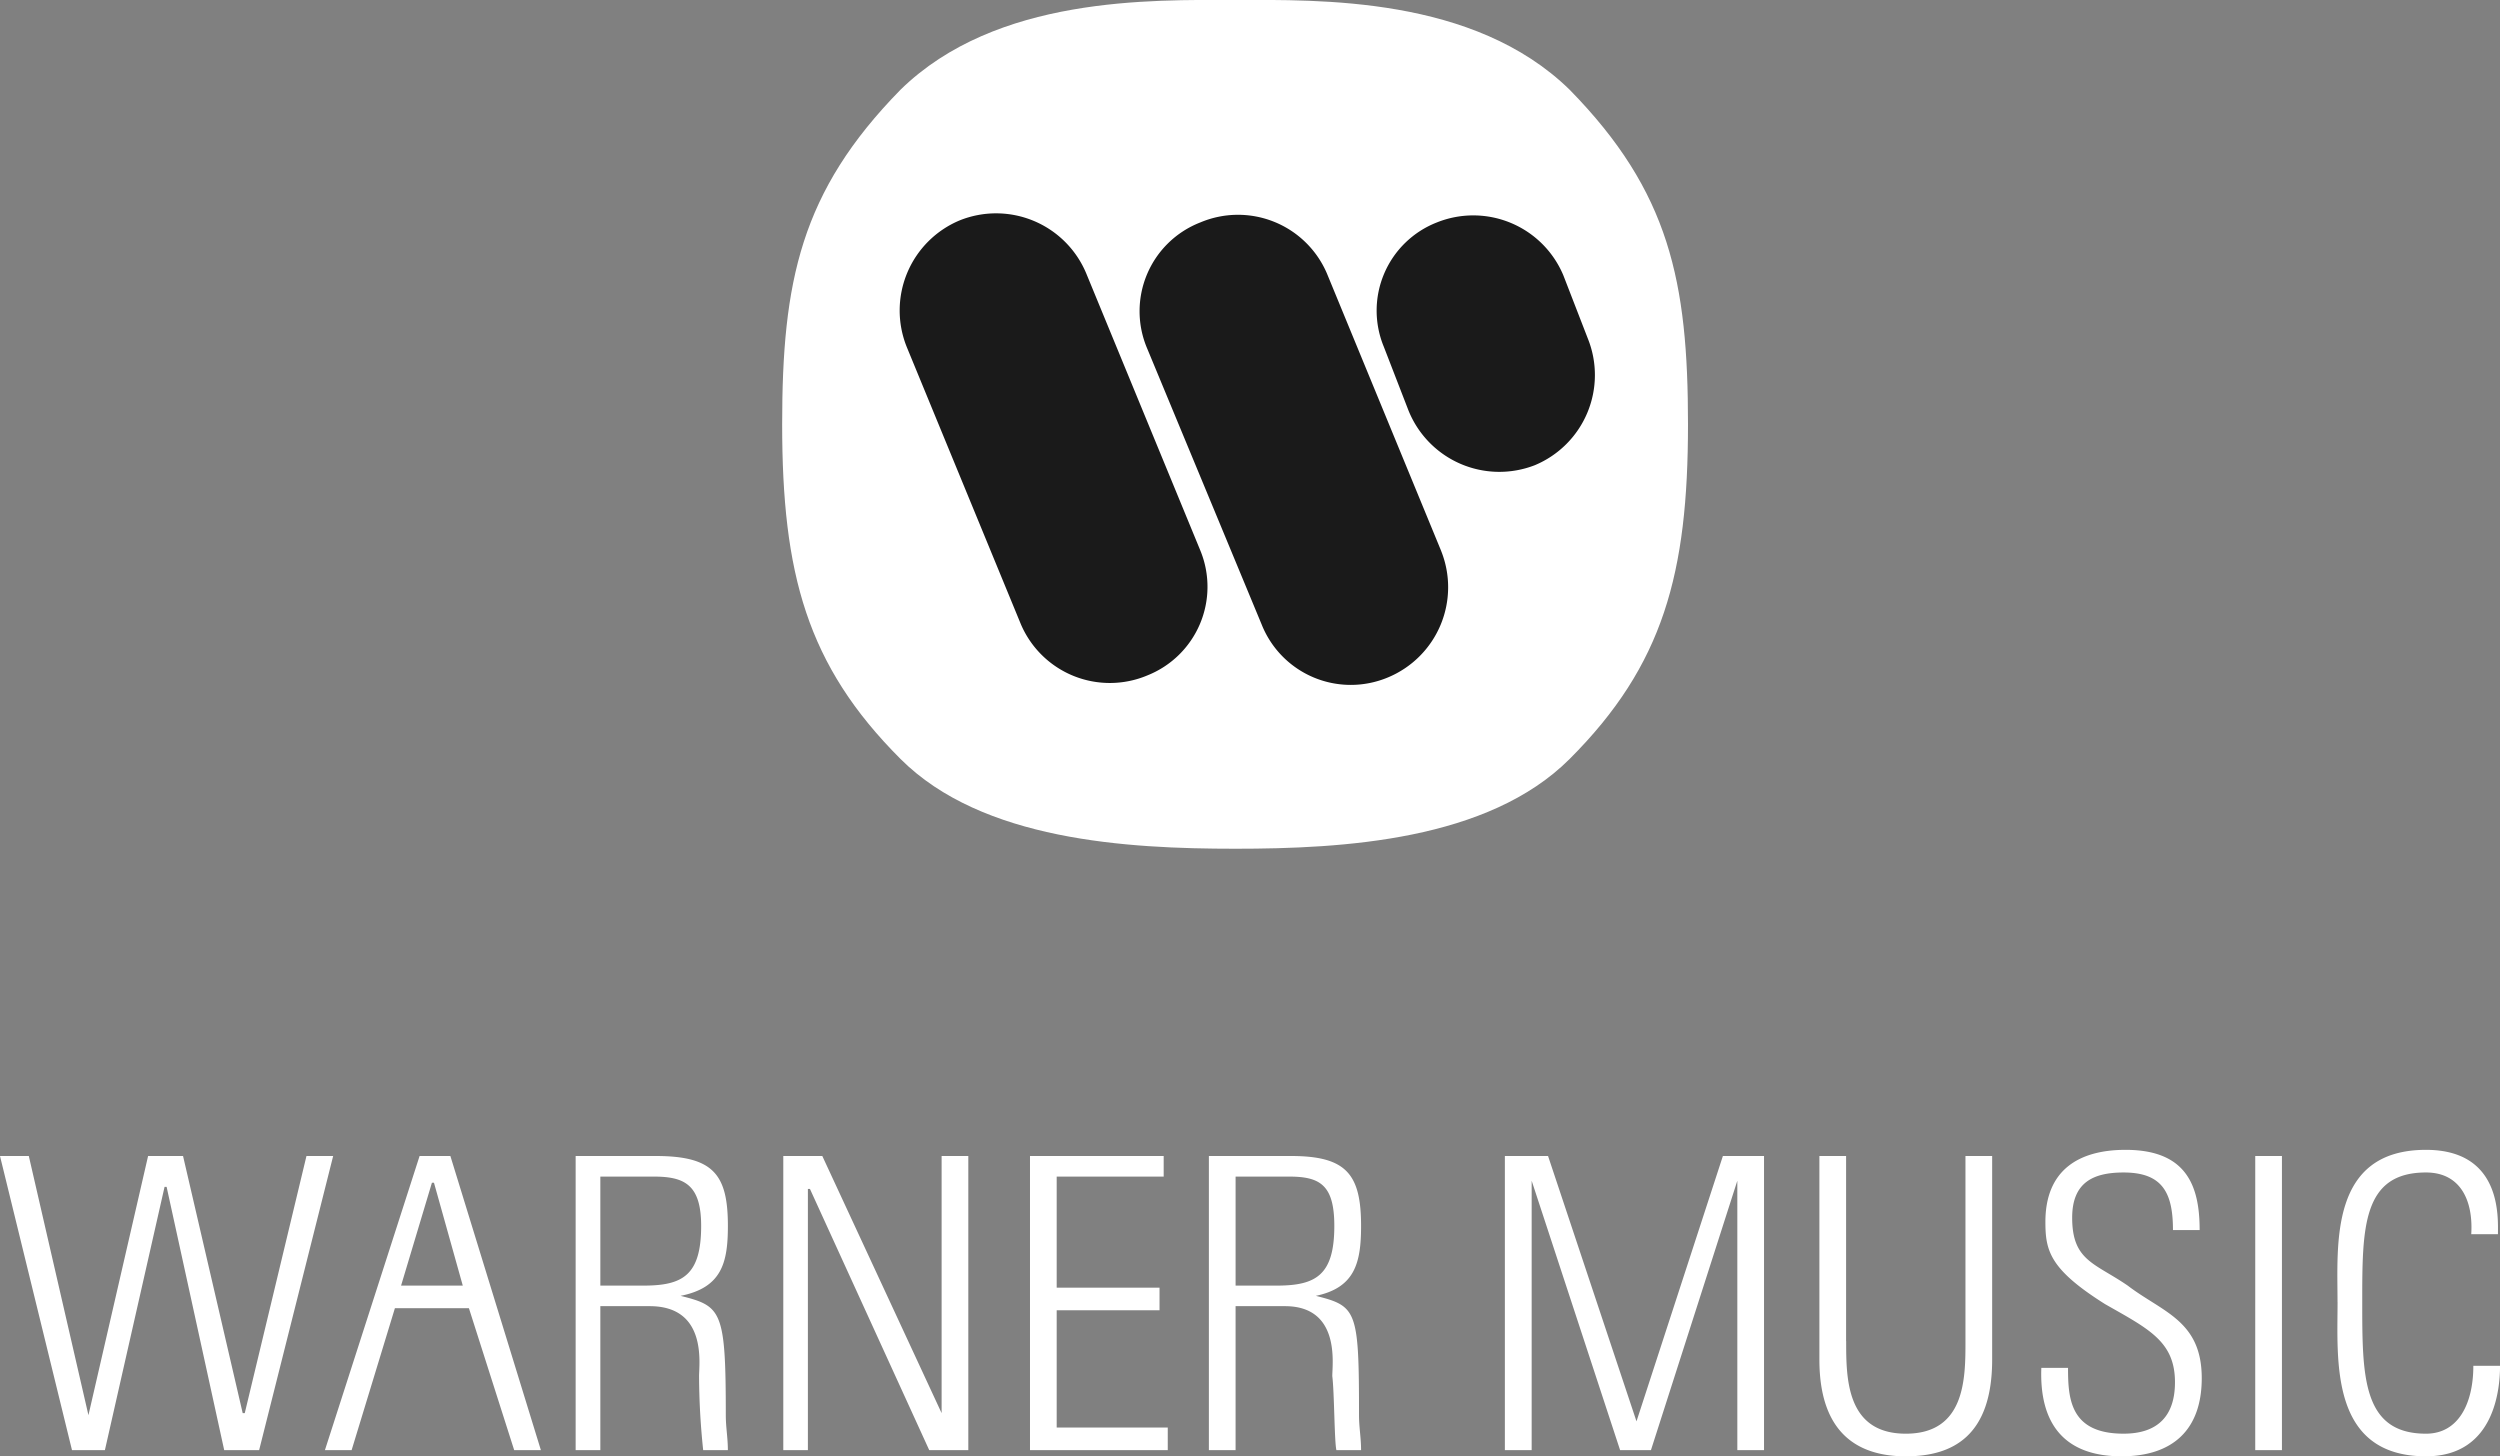 <svg xmlns="http://www.w3.org/2000/svg" width="206" height="120"><rect width="100%" height="100%" fill="#808080" stroke="none"/><g fill-rule="evenodd"><path d="M101.771 69.936c8.91 0 20.845-.673 27.57-7.4 7.733-7.733 9.75-15.3 9.75-27.57 0-11.768-1.512-19.165-9.75-27.57-7.9-7.733-20.678-7.4-27.57-7.4S82.101-.34 74.2 7.396c-8.238 8.406-9.75 15.8-9.75 27.57 0 12.272 2.017 19.838 9.75 27.57 6.725 6.724 18.661 7.4 27.571 7.4" fill="#fff"/><path d="M98.92 45.392a7.861 7.861 0 0 1-4.371 10.259 7.97 7.97 0 0 1-10.423-4.2l-9.414-22.87a8.047 8.047 0 0 1 4.371-10.423 8.048 8.048 0 0 1 10.423 4.371l9.414 22.862m19.828.001a8.047 8.047 0 0 1-4.371 10.423 7.906 7.906 0 0 1-10.422-4.371l-9.414-22.695a7.85 7.85 0 0 1 4.37-10.422 7.97 7.97 0 0 1 10.424 4.2l9.414 22.862m12.093-17.481a8.049 8.049 0 0 1-4.371 10.423 8.068 8.068 0 0 1-10.424-4.538l-2.017-5.211a7.8 7.8 0 0 1 4.371-10.254 8.047 8.047 0 0 1 10.423 4.37l2.018 5.211" fill="#1a1a1a"/><path d="M12.202 95.257h2.881l4.915 21.185h.17l5.084-21.185h2.2l-6.1 24.235h-2.878l-4.745-21.693h-.17l-4.916 21.693H5.932L0 95.257h2.374l4.913 21.354 4.915-21.354m22.371 0-7.8 24.235h2.2l3.566-11.694h6.1l3.73 11.694h2.2l-7.457-24.235zm-1.525 10.677 2.542-8.475h.17l2.373 8.475h-5.085m16.42-8.983h4.407c2.542 0 3.9.678 3.9 4.068 0 4.068-1.525 4.915-4.745 4.915h-3.562zm4.068 10.677c4.745 0 4.067 4.745 4.067 5.762a59.8 59.8 0 0 0 .339 6.1h2.034c0-1.017-.17-1.864-.17-2.881 0-8.644-.339-8.983-3.728-9.83 3.389-.678 3.9-2.712 3.9-5.762 0-4.237-1.186-5.762-5.932-5.762h-6.613v24.235h2.035v-11.862h4.068m11.007 11.864V95.257h3.216l9.83 21.185V95.257h2.2v24.235h-3.22L66.74 97.969h-.17v21.523h-2.027m31.344-24.235v1.695h-8.816v9.152h8.474v1.864h-8.474v9.66h9.152v1.864H84.871V95.257h11.016m5.926 1.694h4.406c2.542 0 3.729.678 3.729 4.068 0 4.068-1.526 4.915-4.746 4.915h-3.389zm4.068 10.677c4.575 0 3.9 4.745 3.9 5.762.17 1.356.17 5.423.339 6.1h2.033c0-1.017-.17-1.864-.17-2.881 0-8.644-.17-8.983-3.559-9.83 3.22-.678 3.729-2.712 3.729-5.762 0-4.237-1.186-5.762-5.762-5.762h-6.779v24.235h2.2v-11.862h4.068m18.121 11.864V95.257h3.559l7.287 21.862 7.118-21.862h3.391v24.235h-2.2v-22.2l-7.118 22.2h-2.542l-7.287-22.2v22.2h-2.2m28.115-8.982c0 3.051 0 7.626 4.915 7.626s4.915-4.576 4.915-7.626V95.257h2.2v16.778c0 6.271-3.22 7.966-7.118 7.966-3.729 0-7.118-1.695-7.118-7.966V95.257h2.2v15.253m26.934-9.152c0-3.051-.847-4.745-4.067-4.745-2.542 0-4.238.847-4.238 3.728 0 3.558 1.865 3.728 4.577 5.593 2.881 2.2 6.1 2.881 6.1 7.626 0 4.237-2.373 6.44-6.609 6.44-4.745 0-6.779-2.712-6.609-7.288h2.2c0 2.543.169 5.423 4.576 5.423 2.881 0 4.236-1.525 4.236-4.237 0-3.389-2.2-4.406-5.762-6.44-4.576-2.881-4.915-4.406-4.915-6.779 0-4.237 2.712-5.932 6.61-5.932 5.084 0 6.1 3.05 6.1 6.61h-2.2m6.781-6.1h2.2v24.235h-2.2V95.257m6.78 12.031c0-4.746-.679-12.541 7.288-12.541 6.27 0 5.931 5.593 5.931 6.949h-2.2c.17-2.712-.847-5.084-3.728-5.084-5.254 0-5.254 4.576-5.254 10.677s0 10.847 5.254 10.847c2.711 0 3.9-2.542 3.9-5.593h2.2c0 1.695-.339 7.457-6.1 7.457-7.966 0-7.288-7.966-7.288-12.711" fill="#fff"/></g></svg>
